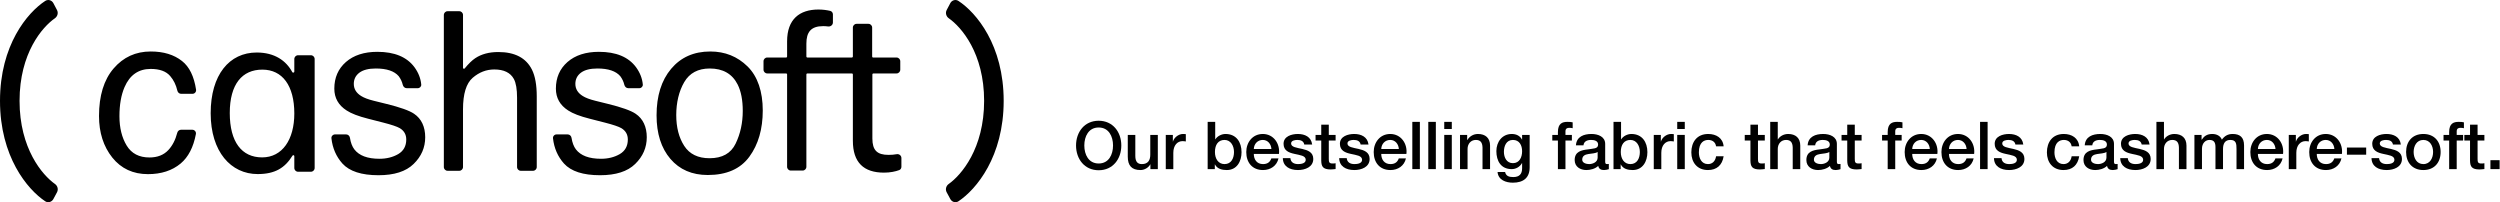 <svg width="680" height="55" viewBox="0 0 680 55" fill="none" xmlns="http://www.w3.org/2000/svg">
<path fill-rule="evenodd" clip-rule="evenodd" d="M273 27.434C273 12.285 265.564 3.434 260.689 0.247C259.897 -0.271 258.897 0.07 258.482 0.858L257.496 2.729C257.071 3.537 257.382 4.493 258.07 4.971C261.481 7.343 267.681 14.454 267.681 27.434C267.681 40.415 261.468 47.626 258.045 50.045C257.36 50.531 257.058 51.489 257.491 52.293L258.494 54.154C258.916 54.939 259.918 55.271 260.705 54.746C265.566 51.51 273 42.584 273 27.434ZM12.311 0.247C7.436 3.436 0 12.285 0 27.434C0 42.584 7.434 51.508 12.295 54.746C13.082 55.271 14.084 54.939 14.508 54.154L15.509 52.293C15.942 51.489 15.642 50.531 14.955 50.045C11.532 47.626 5.319 40.426 5.319 27.434C5.319 14.442 11.519 7.344 14.93 4.972C15.618 4.493 15.929 3.537 15.504 2.73L14.518 0.859C14.103 0.07 13.104 -0.271 12.311 0.248V0.247ZM218.328 46.391C218.884 46.391 219.335 45.932 219.335 45.367V20.23C219.335 20.088 219.447 19.974 219.587 19.974H231.73C231.869 19.974 231.981 20.09 231.981 20.23V38.297C231.981 44.196 234.942 46.957 240.433 46.957C242.121 46.957 243.555 46.654 244.594 46.266C244.959 46.128 245.183 45.763 245.183 45.367V42.981C245.183 42.3 244.543 41.816 243.885 41.941C243.168 42.075 242.493 42.126 241.667 42.126C238.582 42.126 237.286 40.871 237.286 37.671V20.231C237.286 20.09 237.399 19.976 237.539 19.976H243.868C244.423 19.976 244.874 19.517 244.874 18.951V16.669C244.874 16.104 244.423 15.645 243.868 15.645H237.477C237.338 15.645 237.226 15.531 237.226 15.389V7.507C237.226 6.941 236.774 6.482 236.218 6.482H232.988C232.432 6.482 231.981 6.941 231.981 7.507V15.388C231.981 15.529 231.869 15.643 231.73 15.643H226.363H219.587C219.447 15.643 219.335 15.529 219.335 15.388V11.878C219.335 8.74 220.568 7.109 223.9 7.109C224.305 7.109 224.748 7.128 225.238 7.197C225.905 7.29 226.553 6.801 226.553 6.117V3.921C226.553 3.467 226.258 3.063 225.824 2.961C224.903 2.745 223.81 2.591 222.604 2.591C217.485 2.591 214.091 5.226 214.091 11.251V15.388C214.091 15.529 213.979 15.643 213.839 15.643H208.683C208.127 15.643 207.675 16.102 207.675 16.668V18.95C207.675 19.515 208.127 19.974 208.683 19.974H213.839C213.979 19.974 214.091 20.088 214.091 20.23V45.368C214.091 45.934 214.542 46.393 215.098 46.393H218.328V46.391ZM120.728 4.078C120.728 3.512 121.179 3.053 121.735 3.053H124.932C125.488 3.053 125.939 3.512 125.939 4.078V18.451C125.939 18.694 126.242 18.802 126.395 18.615C127.448 17.326 128.406 16.398 129.267 15.83C130.945 14.712 133.04 14.152 135.547 14.152C140.043 14.152 143.092 15.752 144.694 18.952C145.562 20.699 145.996 23.124 145.996 26.225V45.429C145.996 45.995 145.546 46.454 144.989 46.454H141.648C141.092 46.454 140.641 45.995 140.641 45.429V26.579C140.641 24.262 140.352 22.566 139.773 21.485C138.828 19.758 137.053 18.894 134.447 18.894C132.286 18.894 130.327 19.65 128.572 21.161C126.816 22.672 125.938 25.528 125.938 29.729V45.428C125.938 45.994 125.487 46.453 124.931 46.453H121.734C121.178 46.453 120.726 45.994 120.726 45.428V4.078H120.728ZM200.09 39.063C198.817 41.713 196.452 43.038 192.999 43.038C189.854 43.038 187.557 41.919 186.11 39.682C184.663 37.445 183.939 34.647 183.939 31.291C183.939 27.936 184.663 24.814 186.11 22.34C187.557 19.867 189.873 18.631 193.057 18.631C196.646 18.631 199.174 20.084 200.641 22.988C201.566 24.832 202.03 27.228 202.03 30.172C202.03 33.431 201.383 36.394 200.09 39.064V39.063ZM203.332 18.07C200.573 15.361 197.197 14.006 193.202 14.006C188.744 14.006 185.193 15.576 182.549 18.717C179.907 21.858 178.585 26.078 178.585 31.378C178.585 36.324 179.838 40.27 182.347 43.214C184.855 46.138 188.242 47.602 192.507 47.602C197.62 47.602 201.394 45.943 203.825 42.626C206.256 39.308 207.471 35.108 207.471 30.024C207.471 24.941 206.092 20.778 203.332 18.07ZM155.453 37.49C155.371 36.967 154.942 36.56 154.42 36.56H151.386C150.812 36.56 150.351 37.047 150.416 37.627C150.716 40.304 151.712 42.588 153.402 44.481C155.331 46.602 158.602 47.661 163.214 47.661C167.498 47.661 170.681 46.641 172.766 44.599C174.869 42.557 175.921 40.134 175.921 37.326C175.921 34.519 174.908 32.291 172.882 30.938C171.608 30.074 169.099 29.181 165.356 28.259L161.912 27.405C160.406 27.032 159.268 26.6 158.497 26.11C157.165 25.286 156.499 24.186 156.499 22.812C156.499 21.556 157.001 20.546 158.004 19.78C159.027 19.014 160.523 18.631 162.491 18.631C165.442 18.631 167.517 19.328 168.714 20.721C169.251 21.442 169.619 22.221 169.815 23.058C169.935 23.577 170.362 23.989 170.885 23.989H173.891C174.44 23.989 174.894 23.542 174.844 22.986C174.691 21.322 174.076 19.752 172.997 18.277C170.932 15.49 167.566 14.097 162.896 14.097C159.326 14.097 156.479 15.019 154.357 16.865C152.254 18.71 151.202 21.124 151.202 24.109C151.202 26.64 152.321 28.624 154.56 30.056C155.814 30.881 157.762 31.626 160.406 32.294L164.546 33.354C166.764 33.922 168.25 34.424 169.003 34.855C170.18 35.561 170.769 36.593 170.769 37.946C170.769 39.732 170.036 41.058 168.569 41.92C167.102 42.764 165.404 43.186 163.475 43.186C160.232 43.186 157.956 42.332 156.643 40.625C156.06 39.855 155.665 38.811 155.453 37.492V37.49ZM95.189 37.49C95.106 36.967 94.676 36.56 94.155 36.56H91.12C90.547 36.56 90.086 37.047 90.15 37.627C90.451 40.304 91.446 42.588 93.136 44.481C95.066 46.602 98.336 47.661 102.948 47.661C107.232 47.661 110.416 46.641 112.5 44.599C114.604 42.557 115.656 40.134 115.656 37.326C115.656 34.519 114.643 32.291 112.617 30.938C111.344 30.074 108.835 29.181 105.091 28.259L101.647 27.405C100.141 27.032 99.003 26.6 98.231 26.11C96.899 25.286 96.234 24.186 96.234 22.812C96.234 21.556 96.735 20.546 97.738 19.78C98.761 19.014 100.257 18.631 102.224 18.631C105.177 18.631 107.25 19.328 108.447 20.721C108.986 21.442 109.352 22.221 109.548 23.058C109.668 23.577 110.095 23.989 110.62 23.989H113.625C114.174 23.989 114.628 23.542 114.577 22.986C114.424 21.322 113.809 19.752 112.73 18.277C110.666 15.49 107.299 14.097 102.629 14.097C99.059 14.097 96.212 15.019 94.09 16.865C91.987 18.71 90.935 21.124 90.935 24.109C90.935 26.64 92.054 28.624 94.293 30.056C95.547 30.881 97.496 31.626 100.139 32.294L104.279 33.354C106.499 33.922 107.984 34.424 108.736 34.855C109.913 35.561 110.502 36.593 110.502 37.946C110.502 39.732 109.769 41.058 108.302 41.92C106.835 42.764 105.137 43.186 103.207 43.186C99.965 43.186 97.688 42.332 96.376 40.624C95.793 39.853 95.396 38.81 95.186 37.49H95.189ZM40.999 14.006C44.492 14.006 47.328 14.87 49.509 16.598C51.508 18.166 52.781 20.763 53.33 24.39C53.42 24.992 52.952 25.519 52.354 25.519H49.266C48.772 25.519 48.357 25.153 48.243 24.664C47.88 23.099 47.232 21.775 46.297 20.69C45.196 19.395 43.43 18.748 40.999 18.748C37.68 18.748 35.306 20.396 33.878 23.694C32.951 25.834 32.488 28.473 32.488 31.614C32.488 34.755 33.145 37.434 34.457 39.593C35.769 41.752 37.834 42.832 40.651 42.832C42.812 42.832 44.519 42.164 45.775 40.83C46.897 39.636 47.713 38.06 48.22 36.103C48.343 35.635 48.749 35.293 49.225 35.293H52.314C52.926 35.293 53.399 35.844 53.284 36.457C52.61 40.048 51.226 42.723 49.131 44.481C46.815 46.404 43.854 47.366 40.246 47.366C36.194 47.366 32.961 45.864 30.55 42.861C28.138 39.839 26.932 36.069 26.932 31.556C26.932 26.021 28.254 21.712 30.898 18.629C33.542 15.548 36.91 14.006 41 14.006H40.999ZM80.054 19.487C80.054 19.77 79.63 19.861 79.498 19.614C77.827 16.49 74.676 14.283 69.832 14.283C62.378 14.283 57.303 20.331 57.303 30.806C57.303 41.282 62.833 47.347 70.079 47.347C74.825 47.347 77.502 45.668 79.559 42.335C79.697 42.112 80.054 42.207 80.054 42.471V45.688C80.054 46.254 80.505 46.713 81.061 46.713H84.578C85.134 46.713 85.585 46.254 85.585 45.688V16.053C85.585 15.487 85.134 15.028 84.578 15.028H81.061C80.505 15.028 80.054 15.487 80.054 16.053V19.487ZM80.054 30.872C80.054 37.921 76.825 42.81 71.295 42.81C65.764 42.81 62.497 38.632 62.497 30.742C62.497 22.852 65.892 18.938 71.358 18.938C76.824 18.938 80.054 23.305 80.054 30.87V30.872Z" fill="black"/>
<path d="M677.395 46V43.57H679.897V46H677.395Z" fill="black"/>
<path d="M670.301 38.224V36.694H671.849V33.904H673.901V36.694H675.755V38.224H673.901V43.192C673.901 44.038 673.973 44.47 674.891 44.47C675.179 44.47 675.467 44.47 675.755 44.398V45.982C675.305 46.018 674.873 46.09 674.423 46.09C672.281 46.09 671.885 45.262 671.849 43.714V38.224H670.301Z" fill="black"/>
<path d="M664.641 38.224V36.694H666.171V35.92C666.171 33.544 667.413 33.148 668.745 33.148C669.393 33.148 669.861 33.184 670.185 33.274V34.876C669.915 34.804 669.645 34.768 669.231 34.768C668.673 34.768 668.223 34.966 668.223 35.74V36.694H669.969V38.224H668.223V46H666.171V38.224H664.641Z" fill="black"/>
<path d="M659.155 44.632C660.991 44.632 661.801 42.958 661.801 41.338C661.801 39.736 660.991 38.062 659.155 38.062C657.319 38.062 656.509 39.736 656.509 41.338C656.509 42.958 657.319 44.632 659.155 44.632ZM659.155 46.252C656.167 46.252 654.457 44.2 654.457 41.338C654.457 38.494 656.167 36.442 659.155 36.442C662.143 36.442 663.853 38.494 663.853 41.338C663.853 44.2 662.143 46.252 659.155 46.252Z" fill="black"/>
<path d="M645.051 43.012H647.103C647.211 44.2 648.111 44.632 649.209 44.632C649.983 44.632 651.333 44.47 651.279 43.408C651.225 42.328 649.731 42.202 648.237 41.86C646.725 41.536 645.249 40.996 645.249 39.106C645.249 37.072 647.445 36.442 649.137 36.442C651.045 36.442 652.773 37.234 653.025 39.304H650.883C650.703 38.332 649.893 38.062 648.993 38.062C648.399 38.062 647.301 38.206 647.301 39.016C647.301 40.024 648.813 40.168 650.325 40.51C651.819 40.852 653.331 41.392 653.331 43.228C653.331 45.442 651.099 46.252 649.173 46.252C646.833 46.252 645.087 45.208 645.051 43.012Z" fill="black"/>
<path d="M638.363 42.076V40.132H643.601V42.076H638.363Z" fill="black"/>
<path d="M637.001 41.878H630.161C630.161 43.336 630.953 44.632 632.663 44.632C633.851 44.632 634.571 44.11 634.931 43.084H636.875C636.425 45.118 634.697 46.252 632.663 46.252C629.747 46.252 628.109 44.218 628.109 41.356C628.109 38.71 629.837 36.442 632.609 36.442C635.543 36.442 637.343 39.088 637.001 41.878ZM630.161 40.528H634.949C634.877 39.232 633.995 38.062 632.609 38.062C631.187 38.062 630.215 39.142 630.161 40.528Z" fill="black"/>
<path d="M622.547 46V36.694H624.473V38.494H624.509C624.743 37.504 625.967 36.442 627.227 36.442C627.695 36.442 627.821 36.478 628.001 36.496V38.476C627.713 38.44 627.407 38.386 627.119 38.386C625.715 38.386 624.599 39.52 624.599 41.572V46H622.547Z" fill="black"/>
<path d="M620.986 41.878H614.146C614.146 43.336 614.938 44.632 616.648 44.632C617.836 44.632 618.556 44.11 618.916 43.084H620.86C620.41 45.118 618.682 46.252 616.648 46.252C613.732 46.252 612.094 44.218 612.094 41.356C612.094 38.71 613.822 36.442 616.594 36.442C619.528 36.442 621.328 39.088 620.986 41.878ZM614.146 40.528H618.934C618.862 39.232 617.98 38.062 616.594 38.062C615.172 38.062 614.2 39.142 614.146 40.528Z" fill="black"/>
<path d="M596.883 46V36.694H598.827V37.99H598.881C599.493 37.072 600.267 36.442 601.743 36.442C602.877 36.442 603.939 36.928 604.353 37.99C605.037 37.036 605.919 36.442 607.269 36.442C609.231 36.442 610.383 37.306 610.383 39.574V46H608.331V40.564C608.331 39.088 608.241 38.062 606.639 38.062C605.253 38.062 604.659 38.98 604.659 40.546V46H602.607V40.024C602.607 38.746 602.211 38.062 600.969 38.062C599.907 38.062 598.935 38.926 598.935 40.474V46H596.883Z" fill="black"/>
<path d="M586.547 46V33.148H588.599V37.918H588.635C589.139 37.072 590.201 36.442 591.425 36.442C593.441 36.442 594.719 37.522 594.719 39.61V46H592.667V40.15C592.631 38.692 592.055 38.062 590.849 38.062C589.481 38.062 588.599 39.142 588.599 40.51V46H586.547Z" fill="black"/>
<path d="M576.707 43.012H578.759C578.867 44.2 579.767 44.632 580.865 44.632C581.639 44.632 582.989 44.47 582.935 43.408C582.881 42.328 581.387 42.202 579.893 41.86C578.381 41.536 576.905 40.996 576.905 39.106C576.905 37.072 579.101 36.442 580.793 36.442C582.701 36.442 584.429 37.234 584.681 39.304H582.539C582.359 38.332 581.549 38.062 580.649 38.062C580.055 38.062 578.957 38.206 578.957 39.016C578.957 40.024 580.469 40.168 581.981 40.51C583.475 40.852 584.987 41.392 584.987 43.228C584.987 45.442 582.755 46.252 580.829 46.252C578.489 46.252 576.743 45.208 576.707 43.012Z" fill="black"/>
<path d="M572.953 42.868V41.338C572.323 41.752 571.333 41.734 570.433 41.896C569.551 42.04 568.759 42.364 568.759 43.444C568.759 44.362 569.929 44.632 570.649 44.632C571.549 44.632 572.953 44.164 572.953 42.868ZM575.005 39.142V43.93C575.005 44.434 575.113 44.632 575.491 44.632C575.617 44.632 575.779 44.632 575.995 44.596V46.018C575.689 46.126 575.041 46.252 574.699 46.252C573.871 46.252 573.277 45.964 573.115 45.118C572.305 45.91 570.991 46.252 569.893 46.252C568.219 46.252 566.707 45.352 566.707 43.534C566.707 41.212 568.561 40.834 570.289 40.636C571.765 40.366 573.079 40.528 573.079 39.322C573.079 38.26 571.981 38.062 571.153 38.062C570.001 38.062 569.191 38.53 569.101 39.538H567.049C567.193 37.144 569.227 36.442 571.279 36.442C573.097 36.442 575.005 37.18 575.005 39.142Z" fill="black"/>
<path d="M565.542 39.808H563.49C563.328 38.674 562.5 38.062 561.366 38.062C560.304 38.062 558.81 38.62 558.81 41.446C558.81 42.994 559.494 44.632 561.276 44.632C562.464 44.632 563.292 43.84 563.49 42.508H565.542C565.164 44.92 563.67 46.252 561.276 46.252C558.36 46.252 556.758 44.182 556.758 41.446C556.758 38.638 558.288 36.442 561.348 36.442C563.508 36.442 565.344 37.522 565.542 39.808Z" fill="black"/>
<path d="M542.359 43.012H544.411C544.519 44.2 545.419 44.632 546.517 44.632C547.291 44.632 548.641 44.47 548.587 43.408C548.533 42.328 547.039 42.202 545.545 41.86C544.033 41.536 542.557 40.996 542.557 39.106C542.557 37.072 544.753 36.442 546.445 36.442C548.353 36.442 550.081 37.234 550.333 39.304H548.191C548.011 38.332 547.201 38.062 546.301 38.062C545.707 38.062 544.609 38.206 544.609 39.016C544.609 40.024 546.121 40.168 547.633 40.51C549.127 40.852 550.639 41.392 550.639 43.228C550.639 45.442 548.407 46.252 546.481 46.252C544.141 46.252 542.395 45.208 542.359 43.012Z" fill="black"/>
<path d="M538.578 46V33.148H540.63V46H538.578Z" fill="black"/>
<path d="M536.962 41.878H530.122C530.122 43.336 530.914 44.632 532.624 44.632C533.812 44.632 534.532 44.11 534.892 43.084H536.836C536.386 45.118 534.658 46.252 532.624 46.252C529.708 46.252 528.07 44.218 528.07 41.356C528.07 38.71 529.798 36.442 532.57 36.442C535.504 36.442 537.304 39.088 536.962 41.878ZM530.122 40.528H534.91C534.838 39.232 533.956 38.062 532.57 38.062C531.148 38.062 530.176 39.142 530.122 40.528Z" fill="black"/>
<path d="M526.962 41.878H520.122C520.122 43.336 520.914 44.632 522.624 44.632C523.812 44.632 524.532 44.11 524.892 43.084H526.836C526.386 45.118 524.658 46.252 522.624 46.252C519.708 46.252 518.07 44.218 518.07 41.356C518.07 38.71 519.798 36.442 522.57 36.442C525.504 36.442 527.304 39.088 526.962 41.878ZM520.122 40.528H524.91C524.838 39.232 523.956 38.062 522.57 38.062C521.148 38.062 520.176 39.142 520.122 40.528Z" fill="black"/>
<path d="M511.922 38.224V36.694H513.452V35.92C513.452 33.544 514.694 33.148 516.026 33.148C516.674 33.148 517.142 33.184 517.466 33.274V34.876C517.196 34.804 516.926 34.768 516.512 34.768C515.954 34.768 515.504 34.966 515.504 35.74V36.694H517.25V38.224H515.504V46H513.452V38.224H511.922Z" fill="black"/>
<path d="M500.902 38.224V36.694H502.45V33.904H504.502V36.694H506.356V38.224H504.502V43.192C504.502 44.038 504.574 44.47 505.492 44.47C505.78 44.47 506.068 44.47 506.356 44.398V45.982C505.906 46.018 505.474 46.09 505.024 46.09C502.882 46.09 502.486 45.262 502.45 43.714V38.224H500.902Z" fill="black"/>
<path d="M497.578 42.868V41.338C496.948 41.752 495.958 41.734 495.058 41.896C494.176 42.04 493.384 42.364 493.384 43.444C493.384 44.362 494.554 44.632 495.274 44.632C496.174 44.632 497.578 44.164 497.578 42.868ZM499.63 39.142V43.93C499.63 44.434 499.738 44.632 500.116 44.632C500.242 44.632 500.404 44.632 500.62 44.596V46.018C500.314 46.126 499.666 46.252 499.324 46.252C498.496 46.252 497.902 45.964 497.74 45.118C496.93 45.91 495.616 46.252 494.518 46.252C492.844 46.252 491.332 45.352 491.332 43.534C491.332 41.212 493.186 40.834 494.914 40.636C496.39 40.366 497.704 40.528 497.704 39.322C497.704 38.26 496.606 38.062 495.778 38.062C494.626 38.062 493.816 38.53 493.726 39.538H491.674C491.818 37.144 493.852 36.442 495.904 36.442C497.722 36.442 499.63 37.18 499.63 39.142Z" fill="black"/>
<path d="M481.5 46V33.148H483.552V37.918H483.588C484.092 37.072 485.154 36.442 486.378 36.442C488.394 36.442 489.672 37.522 489.672 39.61V46H487.62V40.15C487.584 38.692 487.008 38.062 485.802 38.062C484.434 38.062 483.552 39.142 483.552 40.51V46H481.5Z" fill="black"/>
<path d="M474.57 38.224V36.694H476.118V33.904H478.17V36.694H480.024V38.224H478.17V43.192C478.17 44.038 478.242 44.47 479.16 44.47C479.448 44.47 479.736 44.47 480.024 44.398V45.982C479.574 46.018 479.142 46.09 478.692 46.09C476.55 46.09 476.154 45.262 476.118 43.714V38.224H474.57Z" fill="black"/>
<path d="M468.827 39.808H466.775C466.613 38.674 465.785 38.062 464.651 38.062C463.589 38.062 462.095 38.62 462.095 41.446C462.095 42.994 462.779 44.632 464.561 44.632C465.749 44.632 466.577 43.84 466.775 42.508H468.827C468.449 44.92 466.955 46.252 464.561 46.252C461.645 46.252 460.043 44.182 460.043 41.446C460.043 38.638 461.573 36.442 464.633 36.442C466.793 36.442 468.629 37.522 468.827 39.808Z" fill="black"/>
<path d="M456.207 46V36.694H458.259V46H456.207ZM456.207 35.092V33.148H458.259V35.092H456.207Z" fill="black"/>
<path d="M449.824 46V36.694H451.75V38.494H451.786C452.02 37.504 453.244 36.442 454.504 36.442C454.972 36.442 455.098 36.478 455.278 36.496V38.476C454.99 38.44 454.684 38.386 454.396 38.386C452.992 38.386 451.876 39.52 451.876 41.572V46H449.824Z" fill="black"/>
<path d="M446.039 41.356C446.039 39.664 445.157 38.062 443.465 38.062C441.737 38.062 440.855 39.376 440.855 41.356C440.855 43.228 441.809 44.632 443.465 44.632C445.337 44.632 446.039 42.976 446.039 41.356ZM438.875 46V33.148H440.927V37.9H440.963C441.521 37 442.691 36.442 443.735 36.442C446.669 36.442 448.091 38.674 448.091 41.392C448.091 43.894 446.831 46.252 444.077 46.252C442.817 46.252 441.467 45.946 440.855 44.722H440.819V46H438.875Z" fill="black"/>
<path d="M434.559 42.868V41.338C433.929 41.752 432.938 41.734 432.038 41.896C431.156 42.04 430.365 42.364 430.365 43.444C430.365 44.362 431.535 44.632 432.255 44.632C433.155 44.632 434.559 44.164 434.559 42.868ZM436.61 39.142V43.93C436.61 44.434 436.718 44.632 437.096 44.632C437.222 44.632 437.384 44.632 437.6 44.596V46.018C437.294 46.126 436.646 46.252 436.304 46.252C435.476 46.252 434.882 45.964 434.72 45.118C433.91 45.91 432.596 46.252 431.498 46.252C429.824 46.252 428.312 45.352 428.312 43.534C428.312 41.212 430.167 40.834 431.895 40.636C433.371 40.366 434.684 40.528 434.684 39.322C434.684 38.26 433.586 38.062 432.758 38.062C431.606 38.062 430.796 38.53 430.706 39.538H428.654C428.798 37.144 430.832 36.442 432.884 36.442C434.702 36.442 436.61 37.18 436.61 39.142Z" fill="black"/>
<path d="M422.223 38.224V36.694H423.753V35.92C423.753 33.544 424.995 33.148 426.327 33.148C426.975 33.148 427.443 33.184 427.767 33.274V34.876C427.497 34.804 427.227 34.768 426.813 34.768C426.255 34.768 425.805 34.966 425.805 35.74V36.694H427.551V38.224H425.805V46H423.753V38.224H422.223Z" fill="black"/>
<path d="M411.512 44.38C413.33 44.38 414.014 42.724 414.014 41.14C414.014 39.538 413.294 38.062 411.512 38.062C409.694 38.062 409.064 39.754 409.064 41.302C409.064 42.832 409.802 44.38 411.512 44.38ZM416.066 36.694V45.514C416.066 48.304 414.428 49.69 411.494 49.69C409.622 49.69 407.516 48.97 407.336 46.792H409.388C409.64 47.962 410.576 48.16 411.62 48.16C413.276 48.16 414.014 47.314 414.014 45.784V44.362H413.978C413.402 45.388 412.34 46 411.188 46C408.236 46 407.012 43.768 407.012 41.104C407.012 38.602 408.578 36.442 411.224 36.442C412.394 36.442 413.456 36.928 413.978 37.972H414.014V36.694H416.066Z" fill="black"/>
<path d="M397.125 46V36.694H399.069V38.062L399.105 38.098C399.717 37.072 400.779 36.442 402.003 36.442C404.019 36.442 405.297 37.522 405.297 39.61V46H403.245V40.15C403.209 38.692 402.633 38.062 401.427 38.062C400.059 38.062 399.177 39.142 399.177 40.51V46H397.125Z" fill="black"/>
<path d="M392.836 46V36.694H394.888V46H392.836ZM392.836 35.092V33.148H394.888V35.092H392.836Z" fill="black"/>
<path d="M388.496 46V33.148H390.548V46H388.496Z" fill="black"/>
<path d="M384.152 46V33.148H386.204V46H384.152Z" fill="black"/>
<path d="M382.54 41.878H375.7C375.7 43.336 376.492 44.632 378.202 44.632C379.39 44.632 380.11 44.11 380.47 43.084H382.414C381.964 45.118 380.236 46.252 378.202 46.252C375.286 46.252 373.648 44.218 373.648 41.356C373.648 38.71 375.376 36.442 378.148 36.442C381.082 36.442 382.882 39.088 382.54 41.878ZM375.7 40.528H380.488C380.416 39.232 379.534 38.062 378.148 38.062C376.726 38.062 375.754 39.142 375.7 40.528Z" fill="black"/>
<path d="M364.258 43.012H366.31C366.418 44.2 367.318 44.632 368.416 44.632C369.19 44.632 370.54 44.47 370.486 43.408C370.432 42.328 368.938 42.202 367.444 41.86C365.932 41.536 364.456 40.996 364.456 39.106C364.456 37.072 366.652 36.442 368.344 36.442C370.252 36.442 371.98 37.234 372.232 39.304H370.09C369.91 38.332 369.1 38.062 368.2 38.062C367.606 38.062 366.508 38.206 366.508 39.016C366.508 40.024 368.02 40.168 369.532 40.51C371.026 40.852 372.538 41.392 372.538 43.228C372.538 45.442 370.306 46.252 368.38 46.252C366.04 46.252 364.294 45.208 364.258 43.012Z" fill="black"/>
<path d="M357.832 38.224V36.694H359.38V33.904H361.432V36.694H363.286V38.224H361.432V43.192C361.432 44.038 361.504 44.47 362.422 44.47C362.71 44.47 362.998 44.47 363.286 44.398V45.982C362.836 46.018 362.404 46.09 361.954 46.09C359.812 46.09 359.416 45.262 359.38 43.714V38.224H357.832Z" fill="black"/>
<path d="M348.93 43.012H350.982C351.09 44.2 351.99 44.632 353.088 44.632C353.862 44.632 355.212 44.47 355.158 43.408C355.104 42.328 353.61 42.202 352.116 41.86C350.604 41.536 349.128 40.996 349.128 39.106C349.128 37.072 351.324 36.442 353.016 36.442C354.924 36.442 356.652 37.234 356.904 39.304H354.762C354.582 38.332 353.772 38.062 352.872 38.062C352.278 38.062 351.18 38.206 351.18 39.016C351.18 40.024 352.692 40.168 354.204 40.51C355.698 40.852 357.21 41.392 357.21 43.228C357.21 45.442 354.978 46.252 353.052 46.252C350.712 46.252 348.966 45.208 348.93 43.012Z" fill="black"/>
<path d="M347.876 41.878H341.036C341.036 43.336 341.828 44.632 343.538 44.632C344.726 44.632 345.446 44.11 345.806 43.084H347.75C347.3 45.118 345.572 46.252 343.538 46.252C340.622 46.252 338.984 44.218 338.984 41.356C338.984 38.71 340.712 36.442 343.484 36.442C346.418 36.442 348.218 39.088 347.876 41.878ZM341.036 40.528H345.824C345.752 39.232 344.87 38.062 343.484 38.062C342.062 38.062 341.09 39.142 341.036 40.528Z" fill="black"/>
<path d="M335.648 41.356C335.648 39.664 334.766 38.062 333.074 38.062C331.346 38.062 330.464 39.376 330.464 41.356C330.464 43.228 331.418 44.632 333.074 44.632C334.946 44.632 335.648 42.976 335.648 41.356ZM328.484 46V33.148H330.536V37.9H330.572C331.13 37 332.3 36.442 333.344 36.442C336.278 36.442 337.7 38.674 337.7 41.392C337.7 43.894 336.44 46.252 333.686 46.252C332.426 46.252 331.076 45.946 330.464 44.722H330.428V46H328.484Z" fill="black"/>
<path d="M317.09 46V36.694H319.016V38.494H319.052C319.286 37.504 320.51 36.442 321.77 36.442C322.238 36.442 322.364 36.478 322.544 36.496V38.476C322.256 38.44 321.95 38.386 321.662 38.386C320.258 38.386 319.142 39.52 319.142 41.572V46H317.09Z" fill="black"/>
<path d="M314.926 36.694V46H312.91V44.704H312.874C312.37 45.64 311.254 46.252 310.228 46.252C307.798 46.252 306.754 45.028 306.754 42.598V36.694H308.806V42.4C308.806 44.038 309.472 44.632 310.588 44.632C312.298 44.632 312.874 43.534 312.874 42.094V36.694H314.926Z" fill="black"/>
<path d="M298.84 32.842C302.692 32.842 304.996 35.902 304.996 39.574C304.996 43.246 302.692 46.306 298.84 46.306C294.988 46.306 292.684 43.246 292.684 39.574C292.684 35.902 294.988 32.842 298.84 32.842ZM298.84 34.678C296.086 34.678 294.934 37.108 294.934 39.574C294.934 42.04 296.086 44.47 298.84 44.47C301.594 44.47 302.746 42.04 302.746 39.574C302.746 37.108 301.594 34.678 298.84 34.678Z" fill="black"/>
</svg>
